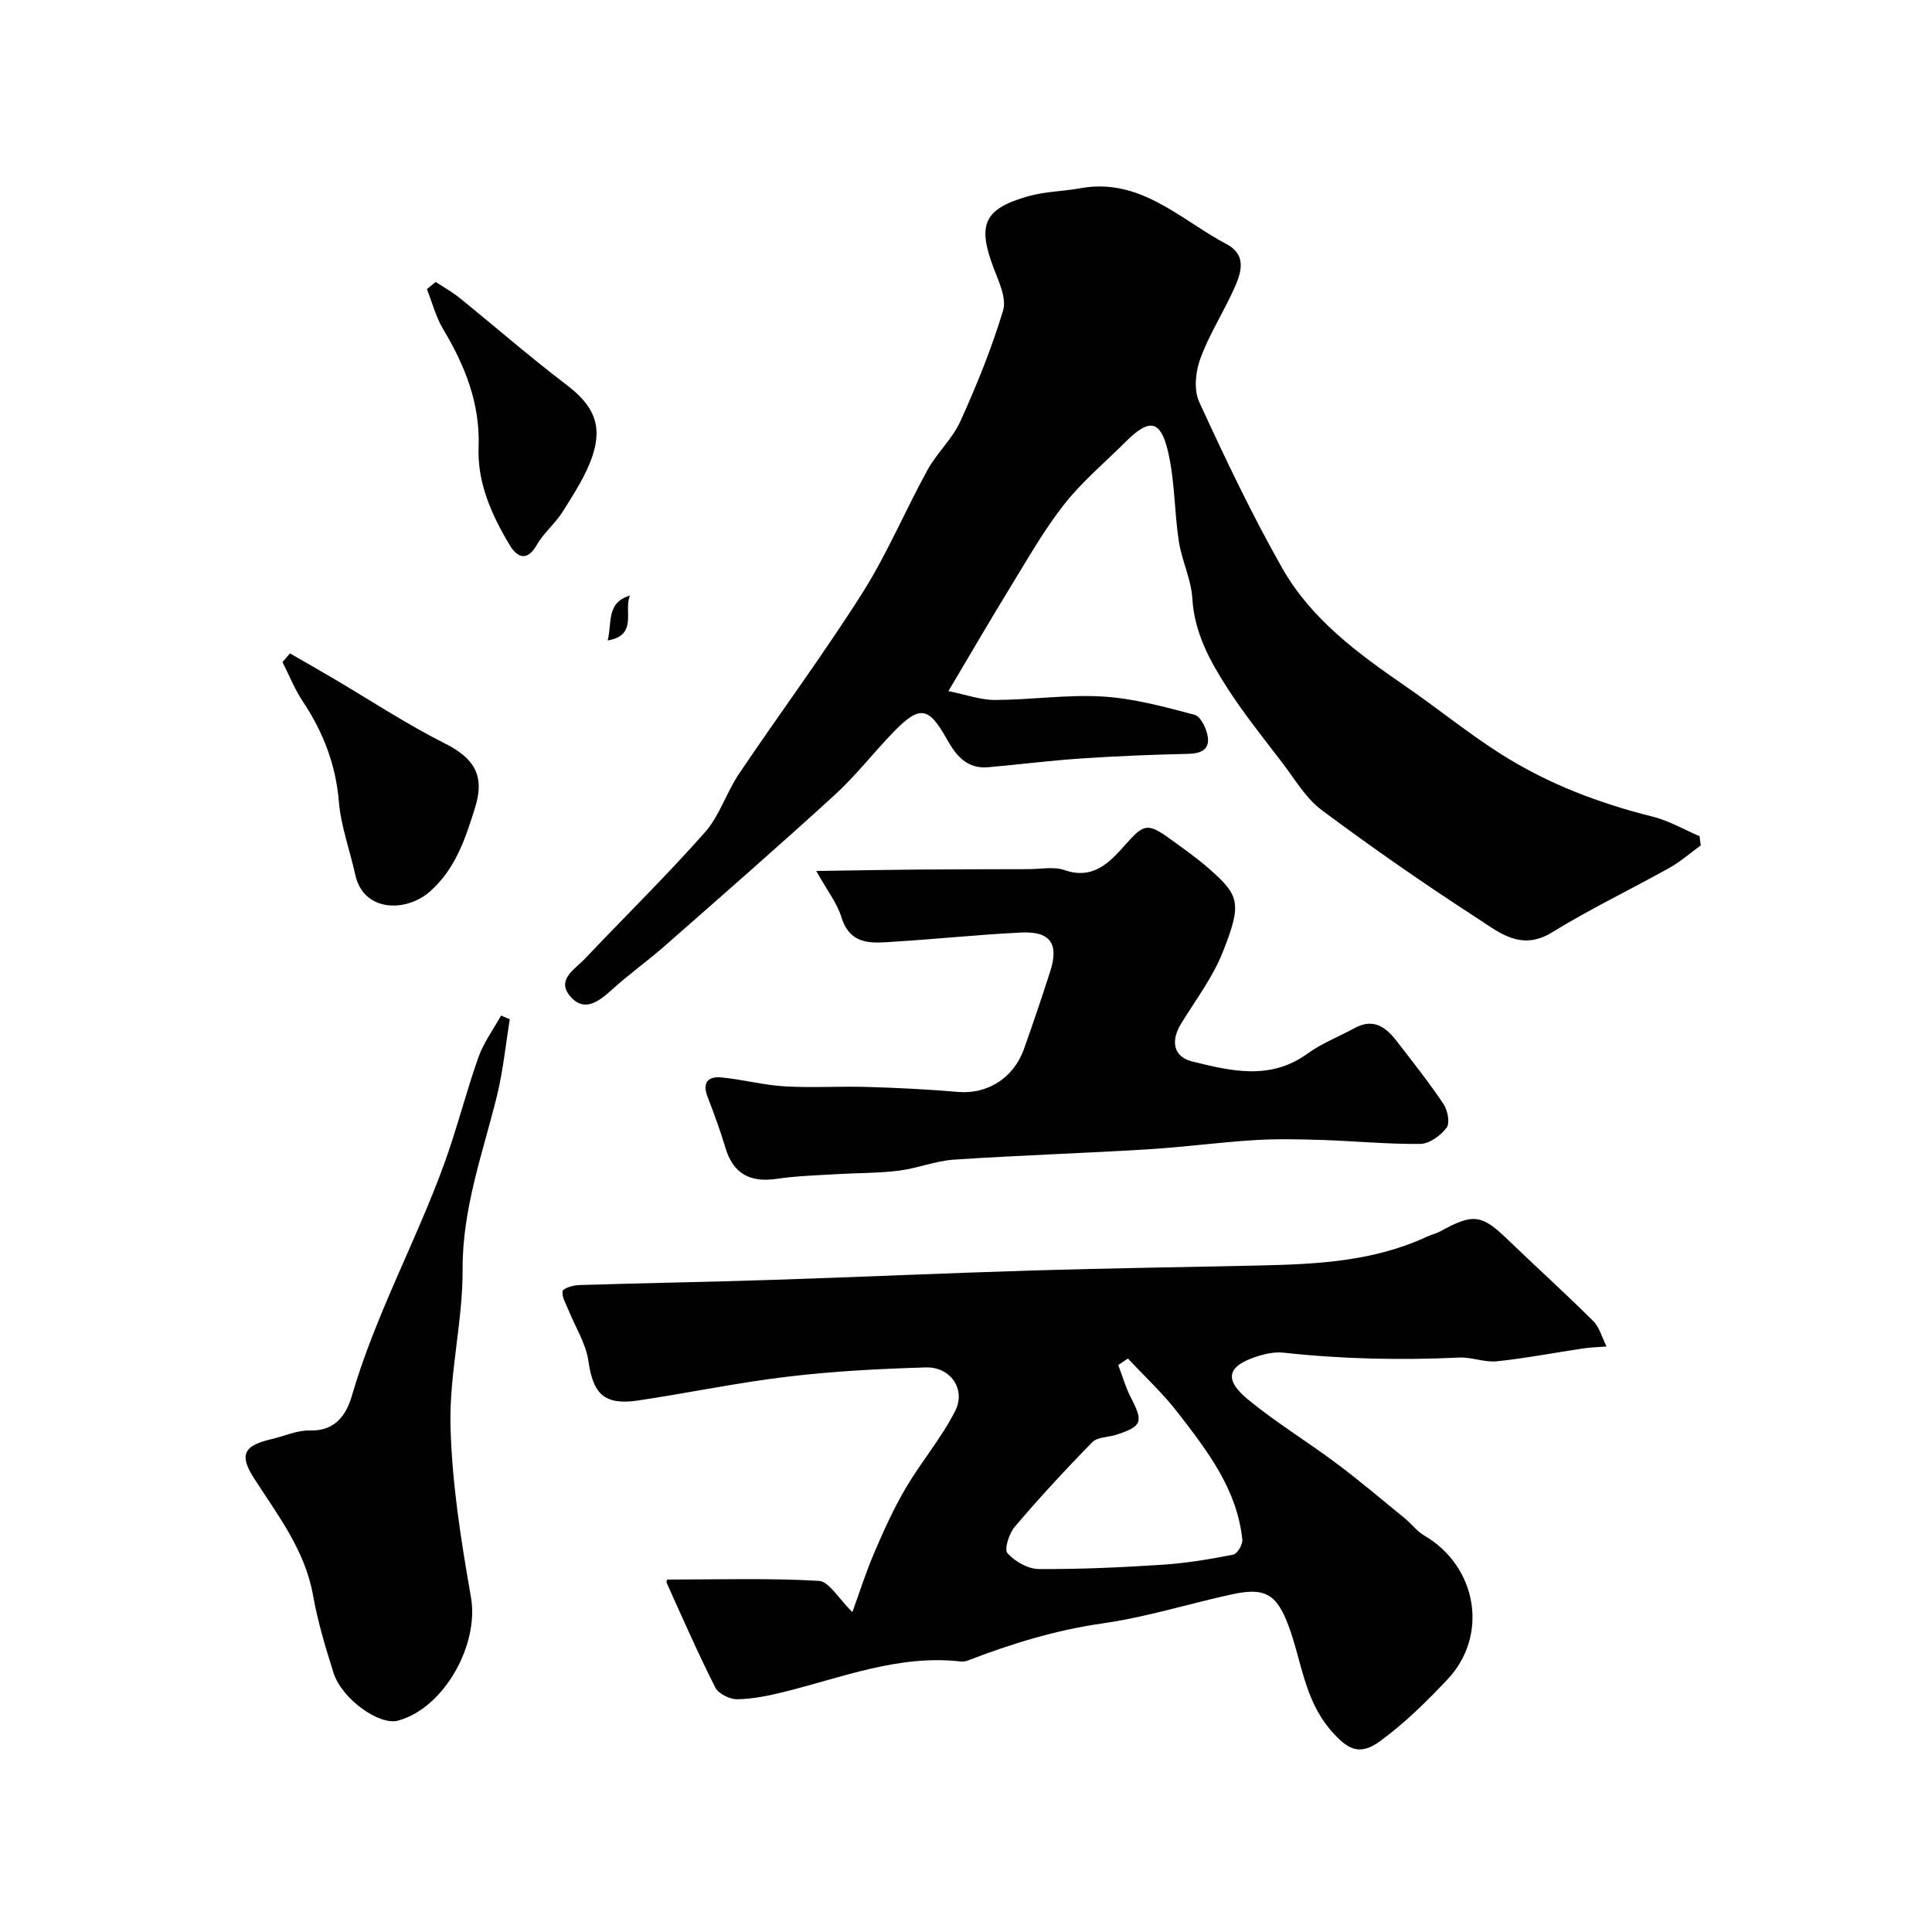<svg enable-background="new 0 0 400 400" viewBox="0 0 400 400" xmlns="http://www.w3.org/2000/svg"><g fill="#010102"><path d="m138.16 327.03c10.59 0 21-.33 31.36.27 2.15.12 4.11 3.7 6.96 6.46 1.44-3.96 2.79-8.24 4.55-12.35 1.95-4.55 4.01-9.1 6.51-13.35 3.2-5.44 7.39-10.34 10.23-15.95 2.26-4.48-1-9.15-6.08-9-9.54.28-19.11.78-28.59 1.91-10.36 1.23-20.61 3.38-30.93 4.93-7.06 1.06-9.37-1.33-10.34-8.13-.52-3.67-2.74-7.1-4.16-10.65-.51-1.27-1.38-2.64-1.2-3.82.09-.61 2.15-1.25 3.34-1.29 13.43-.42 26.86-.64 40.28-1.08 18.02-.59 36.03-1.41 54.04-1.95 15.59-.47 31.19-.68 46.78-1.03 11.82-.26 23.6-.85 34.58-5.99.88-.41 1.87-.61 2.72-1.08 6.84-3.77 8.55-3.51 14 1.76 5.84 5.63 11.88 11.07 17.63 16.8 1.35 1.34 1.87 3.51 2.78 5.29-1.61.13-3.24.16-4.84.4-5.96.88-11.89 2.04-17.87 2.66-2.54.27-5.2-.89-7.77-.77-12.16.57-24.28.31-36.38-1.01-1.58-.17-3.3.11-4.84.57-6.85 2.03-7.76 4.84-2.44 9.2 5.79 4.75 12.25 8.67 18.25 13.17 4.82 3.61 9.42 7.52 14.09 11.33 1.41 1.15 2.55 2.7 4.08 3.6 10.91 6.38 13.39 20.63 4.8 29.76-4.34 4.61-8.93 9.13-14.03 12.84-4.3 3.12-6.8 1.63-10.28-2.46-5.37-6.3-5.92-14.28-8.63-21.52-2.49-6.66-5-7.92-11.74-6.45-8.9 1.94-17.66 4.71-26.64 5.99-9.78 1.39-18.99 4.22-28.1 7.74-.45.17-.99.21-1.48.15-12.8-1.43-24.51 3.36-36.55 6.33-3.14.78-6.39 1.45-9.6 1.5-1.55.02-3.9-1.13-4.55-2.42-3.59-7.08-6.77-14.36-10.04-21.6-.17-.35.13-.92.1-.76zm95.37-45.76c-.67.45-1.34.9-2.01 1.35.86 2.25 1.51 4.6 2.61 6.72 2.61 5.04 2.35 5.94-2.94 7.69-1.69.56-3.96.46-5.04 1.56-5.55 5.65-10.92 11.48-16.05 17.51-1.18 1.38-2.23 4.69-1.52 5.47 1.54 1.71 4.24 3.27 6.48 3.28 8.59.06 17.19-.34 25.76-.9 4.87-.32 9.72-1.14 14.51-2.08.83-.16 1.99-2.11 1.88-3.12-1.08-10.4-7.23-18.35-13.31-26.22-3.11-4.03-6.89-7.53-10.37-11.26z"/><path d="m352.13 175.03c-2.15 1.56-4.18 3.35-6.48 4.64-8.07 4.51-16.44 8.51-24.3 13.36-6.47 3.99-11.06-.04-15.57-2.96-10.94-7.09-21.67-14.55-32.12-22.34-3.31-2.46-5.56-6.39-8.14-9.76-3.87-5.06-7.88-10.05-11.33-15.39-3.66-5.67-6.91-11.54-7.33-18.68-.23-3.97-2.18-7.81-2.79-11.79-.94-6.13-.83-12.47-2.21-18.48-1.55-6.75-3.9-7.07-8.81-2.16-4.29 4.29-9.02 8.23-12.74 12.97-4.19 5.33-7.57 11.33-11.14 17.14-4.17 6.79-8.16 13.68-12.81 21.51 3.6.72 6.65 1.84 9.69 1.83 7.43-.02 14.9-1.16 22.29-.71 6.4.39 12.75 2.13 18.99 3.78 1.27.34 2.49 2.89 2.73 4.57.4 2.71-1.5 3.46-4.11 3.52-7.45.16-14.9.47-22.33.97-6.37.43-12.71 1.25-19.07 1.8-4.41.38-6.66-2.49-8.57-5.91-3.74-6.68-5.6-6.94-11-1.37-4.14 4.27-7.81 9.04-12.19 13.04-11.56 10.56-23.36 20.86-35.12 31.2-3.54 3.11-7.41 5.86-10.9 9.03-2.79 2.54-5.87 4.89-8.8 1.33-2.78-3.38 1.1-5.53 3.11-7.65 8.26-8.73 16.86-17.15 24.82-26.14 3.07-3.46 4.5-8.32 7.14-12.23 8.42-12.5 17.42-24.62 25.48-37.34 5.13-8.09 8.87-17.06 13.5-25.49 1.95-3.55 5.17-6.46 6.82-10.11 3.38-7.46 6.49-15.11 8.84-22.94.76-2.55-.92-6.03-2-8.89-3.37-8.91-1.95-12.2 7.32-14.78 3.43-.96 7.11-.98 10.64-1.62 12.44-2.28 20.69 6.47 30.28 11.55 4.69 2.49 2.82 6.63 1.13 10.22-2.16 4.59-4.91 8.95-6.6 13.7-.95 2.65-1.29 6.35-.17 8.77 5.37 11.66 10.88 23.3 17.22 34.45 5.95 10.48 15.59 17.59 25.39 24.33 6.72 4.62 13.07 9.82 19.96 14.18 9.65 6.11 20.25 10.14 31.36 12.91 3.35.84 6.45 2.66 9.67 4.04.06.63.15 1.27.25 1.9z"/><path d="m168.99 180.32c7.9-.11 14.6-.24 21.31-.29 7.53-.06 15.06-.06 22.59-.08 2.52 0 5.26-.59 7.52.2 5.91 2.04 9.33-1.6 12.48-5.15 3.87-4.36 4.59-4.77 9.38-1.3 2.64 1.92 5.34 3.79 7.79 5.93 6.56 5.73 7.18 7.23 3.07 17.57-2.08 5.23-5.64 9.89-8.61 14.76-2.16 3.54-1.62 6.83 2.29 7.8 8.01 1.98 16.18 3.98 23.89-1.62 2.98-2.16 6.53-3.52 9.79-5.3 3.87-2.12 6.46-.17 8.7 2.73 3.3 4.28 6.66 8.51 9.66 12.99.87 1.29 1.39 3.94.66 4.91-1.21 1.62-3.55 3.34-5.43 3.36-6.76.09-13.52-.59-20.29-.81-4.69-.15-9.4-.26-14.08.03-7.38.46-14.72 1.46-22.1 1.91-13.36.81-26.74 1.24-40.09 2.13-3.85.26-7.6 1.81-11.46 2.29-4.27.53-8.61.46-12.92.72-4.1.25-8.23.36-12.28.96-5.49.82-9.03-.97-10.67-6.43-1.07-3.57-2.36-7.08-3.7-10.56-1.15-2.98.16-4.27 2.89-4 4.38.43 8.7 1.59 13.08 1.85 5.67.33 11.37-.05 17.06.12 6.27.18 12.54.49 18.79 1.03 6.05.52 11.52-2.79 13.68-8.87 1.91-5.36 3.74-10.75 5.47-16.17 1.8-5.65-.02-8.25-6.01-7.96-8.71.42-17.39 1.34-26.1 1.88-4.52.28-9.25 1.05-11.16-5.09-.88-2.87-2.88-5.4-5.2-9.54z"/><path d="m105.55 211.03c-.87 5.3-1.39 10.69-2.67 15.89-2.93 11.84-7.16 23.27-7.1 35.87.05 10.79-2.77 21.61-2.51 32.37.29 11.88 2.18 23.79 4.24 35.54 1.71 9.77-5.52 22.93-15.11 25.54-3.87 1.05-11.63-4.48-13.35-9.91-1.66-5.25-3.27-10.58-4.23-15.99-1.65-9.35-7.27-16.57-12.17-24.19-3.12-4.84-2.35-6.82 3.47-8.17 2.69-.62 5.38-1.89 8.04-1.81 5.26.15 7.55-3.26 8.68-7.15 4.82-16.6 13.18-31.76 19.07-47.9 2.66-7.29 4.54-14.87 7.13-22.19 1.08-3.06 3.1-5.79 4.7-8.67.61.27 1.21.52 1.81.77z"/><path d="m60.04 135.28c2.94 1.7 5.9 3.37 8.83 5.1 7.73 4.55 15.25 9.52 23.25 13.55 6.04 3.04 8.31 6.64 6.25 13.25-2 6.4-4.05 12.72-9.36 17.4-4.96 4.37-13.76 4.26-15.45-3.45-1.11-5.06-2.97-10.04-3.4-15.15-.64-7.74-3.28-14.47-7.51-20.82-1.67-2.51-2.79-5.38-4.16-8.09.52-.61 1.03-1.2 1.55-1.79z"/><path d="m90.2 58.37c1.65 1.09 3.4 2.06 4.94 3.3 7.39 5.98 14.57 12.24 22.13 17.99 5.41 4.11 7.59 8.16 5.39 14.74-1.35 4.05-3.82 7.78-6.1 11.45-1.55 2.49-3.98 4.44-5.43 6.98-2.08 3.63-4.15 2.44-5.59.05-3.72-6.2-6.73-12.86-6.45-20.25.34-9.11-2.82-16.92-7.35-24.5-1.5-2.52-2.26-5.5-3.35-8.27.6-.5 1.21-.99 1.81-1.49z"/><path d="m125.81 132.6c.93-3.59-.33-7.87 4.62-9.29-1.38 3.07 1.75 8.22-4.62 9.29z"/></g></svg>